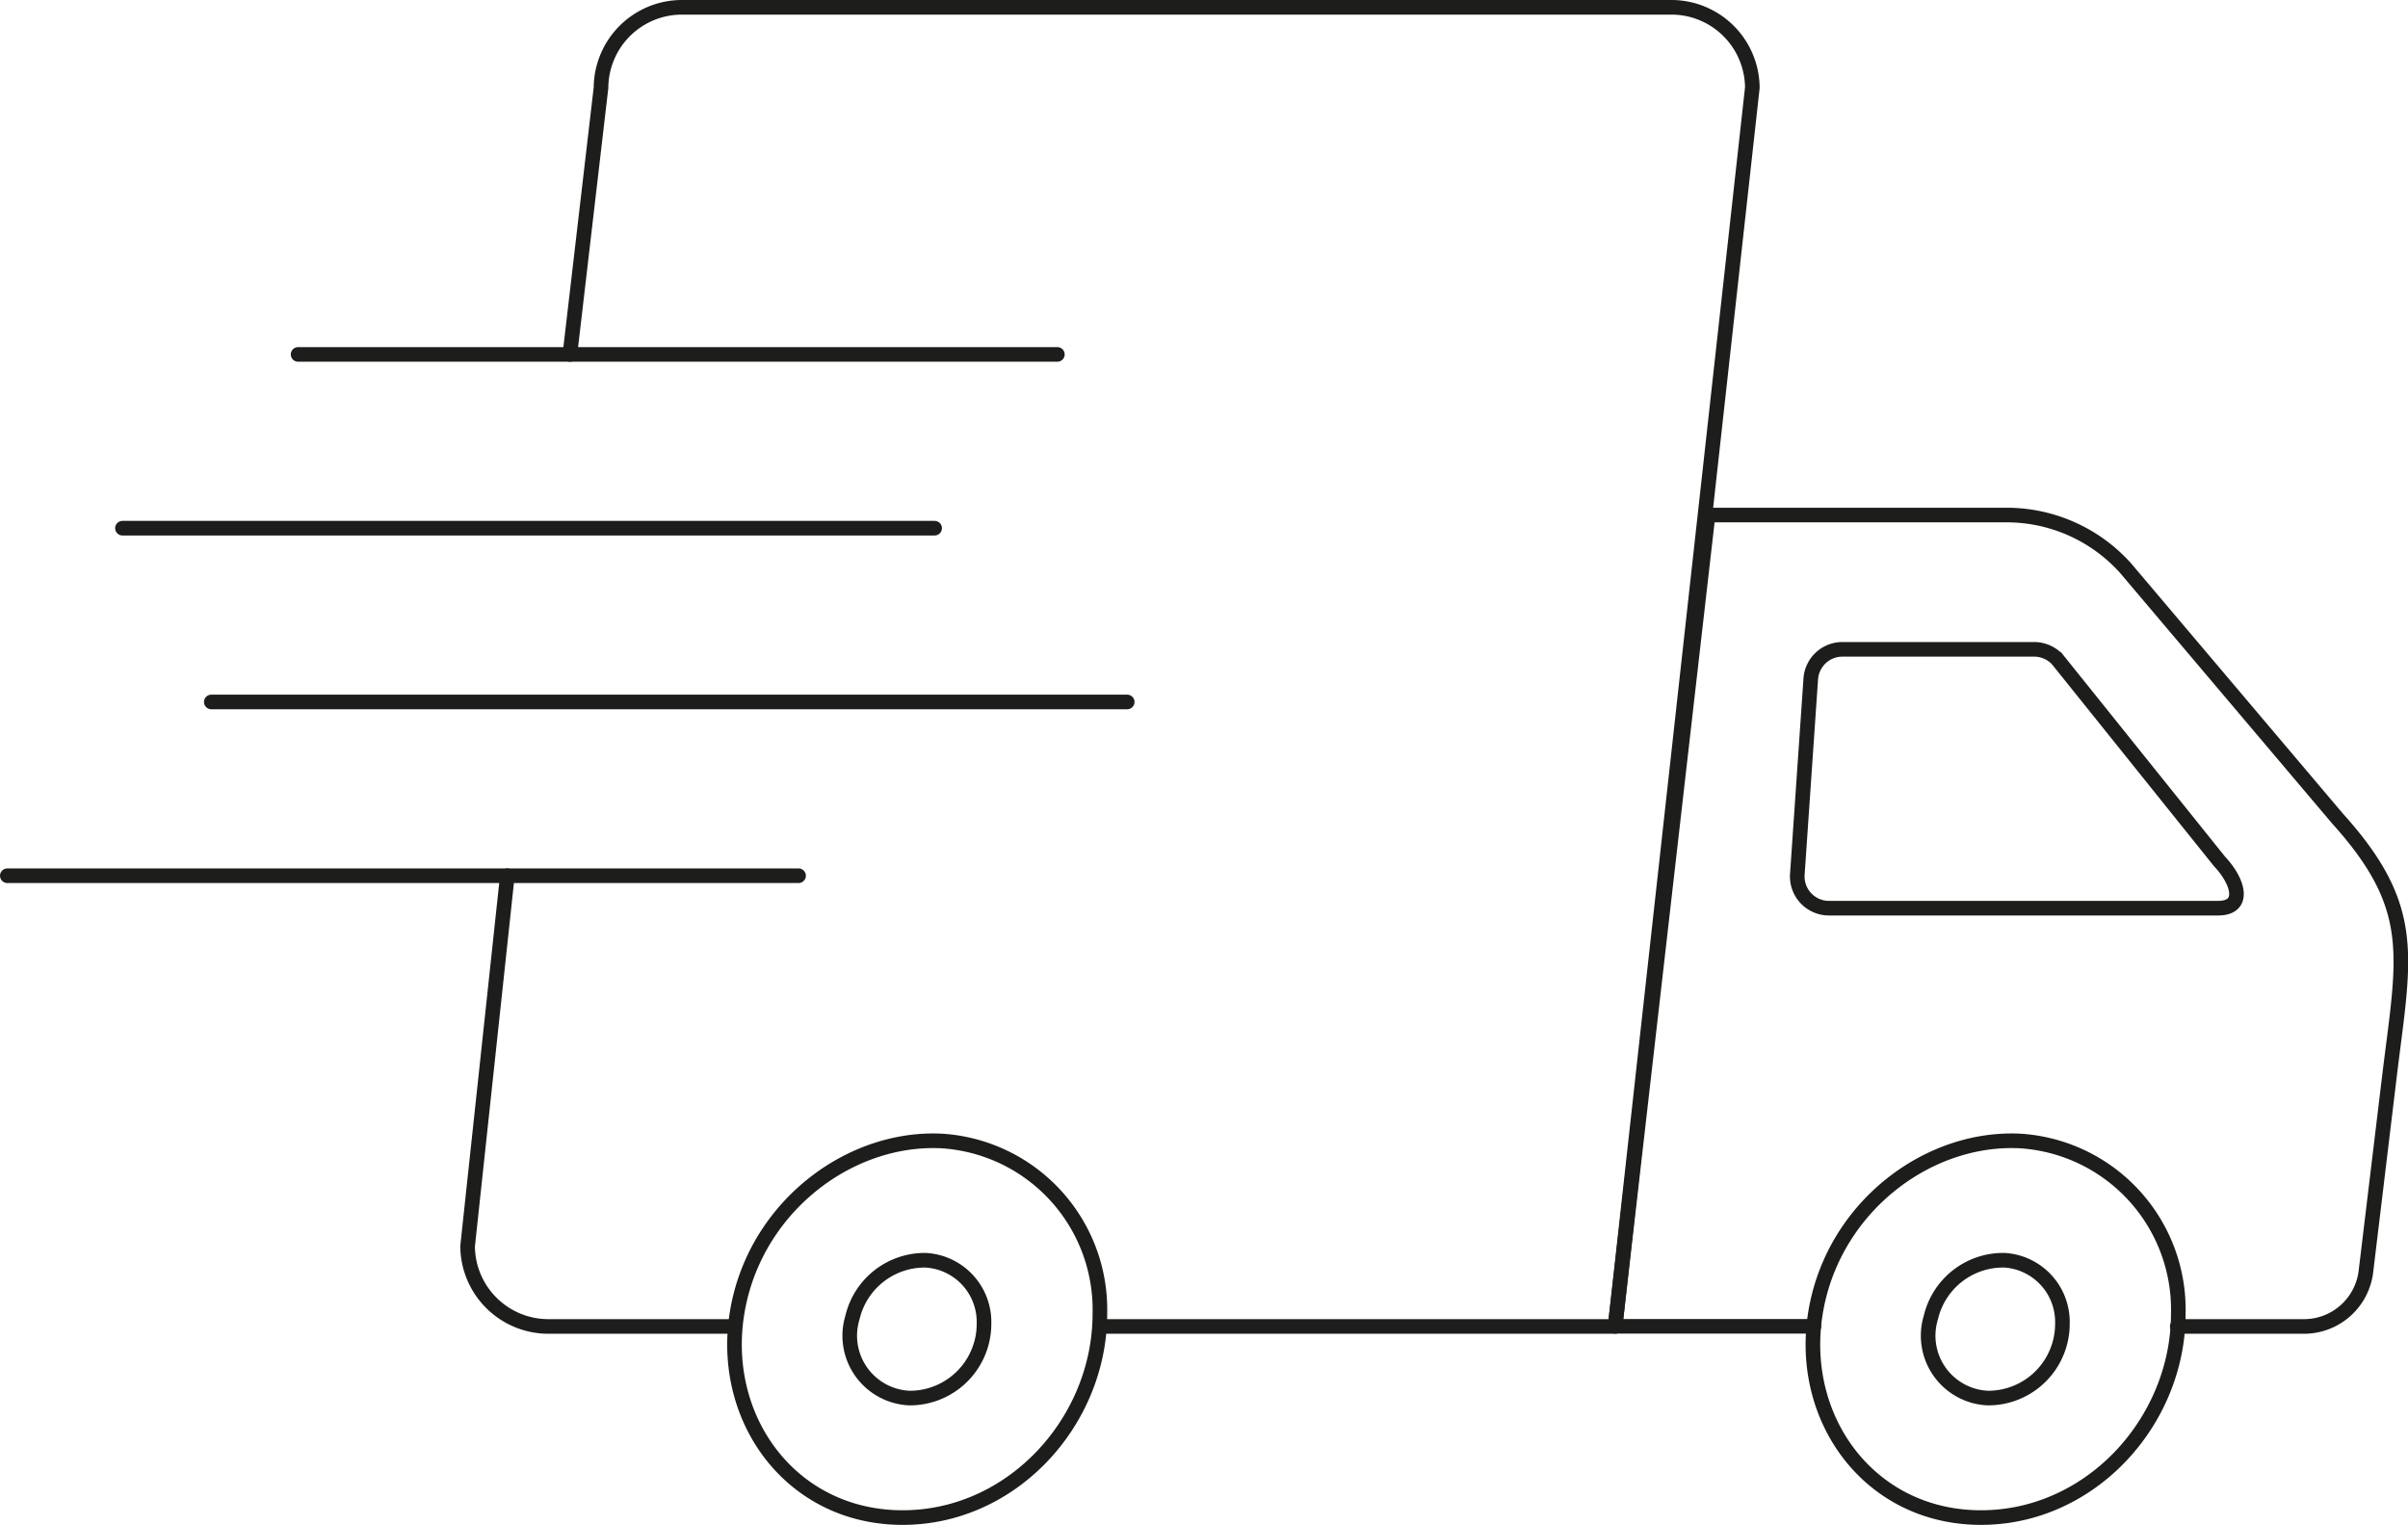 <svg xmlns="http://www.w3.org/2000/svg" viewBox="0 0 164.79 104.33"><defs><style>.cls-1,.cls-2{fill:none;stroke:#1d1d1b;}.cls-1{stroke-linecap:round;stroke-linejoin:round;}.cls-2{stroke-miterlimit:10;}</style></defs><g id="Capa_2" data-name="Capa 2"><g id="Capa_1-2" data-name="Capa 1"><path class="cls-1" d="M75.27,90.76h35.26L119.92,6A5.54,5.54,0,0,0,114.37.5H46.68A5.54,5.54,0,0,0,41.13,6L39,24.25"/><path class="cls-1" d="M34.72,59.92,32,85.27a5.53,5.53,0,0,0,5.55,5.49h12.7"/><line class="cls-1" x1="20.4" y1="24.25" x2="72.36" y2="24.25"/><line class="cls-1" x1="0.5" y1="59.92" x2="54.65" y2="59.92"/><line class="cls-1" x1="8.38" y1="36.14" x2="63.96" y2="36.14"/><line class="cls-1" x1="14.46" y1="48.03" x2="77.14" y2="48.03"/><path class="cls-1" d="M75.27,89.89c0,7.47-6.18,14.18-13.9,13.94S48.81,96.34,50.66,88.76c1.61-6.58,7.74-11,13.8-10.69A11.56,11.56,0,0,1,75.27,89.89Z"/><path class="cls-1" d="M149.07,89.89c0,7.47-6.18,14.18-13.9,13.94s-12.56-7.49-10.71-15.07c1.61-6.58,7.74-11,13.8-10.69A11.56,11.56,0,0,1,149.07,89.89Z"/><path class="cls-1" d="M149,90.76h8.64A4.27,4.27,0,0,0,161.91,87l1.61-13.36c1-8.22,2-11.48-3.56-17.64l-14.5-17.13a10.94,10.94,0,0,0-8.14-3.63H116.89l-6.36,55.51h13.6"/><path class="cls-2" d="M139.19,44.43h-13.1a2.17,2.17,0,0,0-2.17,2L123,59.81a2.17,2.17,0,0,0,2.16,2.33h26.63c1.91,0,1.41-1.82.1-3.2l-11.1-13.83A2.19,2.19,0,0,0,139.19,44.43Z"/><path class="cls-1" d="M67.34,90.56a5.08,5.08,0,0,1-5.08,5.1,4.27,4.27,0,0,1-3.92-5.52,5.08,5.08,0,0,1,5-3.91A4.23,4.23,0,0,1,67.34,90.56Z"/><path class="cls-1" d="M141.14,90.56a5.08,5.08,0,0,1-5.08,5.1,4.27,4.27,0,0,1-3.92-5.52,5.08,5.08,0,0,1,5.05-3.91A4.23,4.23,0,0,1,141.14,90.56Z"/></g></g></svg>